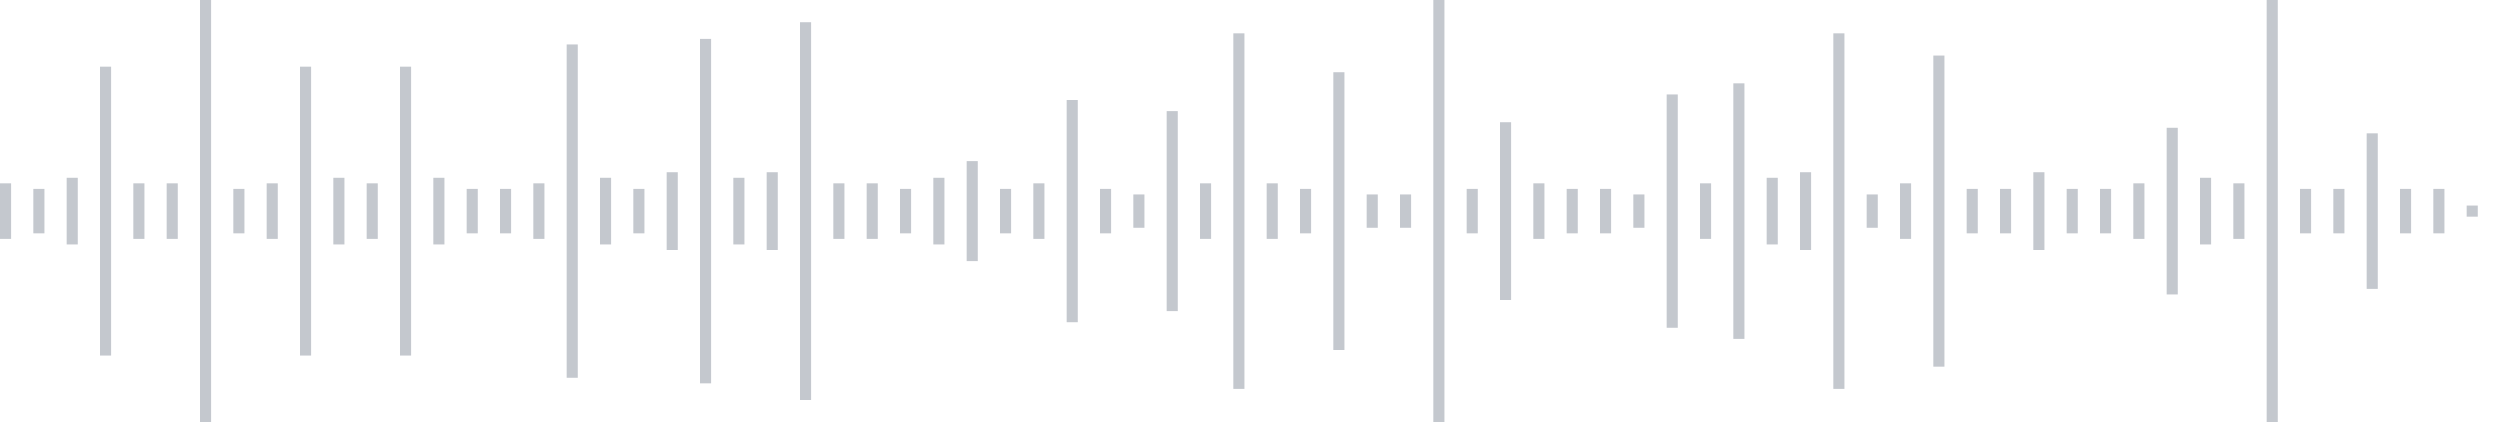 <svg xmlns="http://www.w3.org/2000/svg" xmlns:xlink="http://www.w3/org/1999/xlink" viewBox="0 0 225 38" preserveAspectRatio="none" width="100%" height="100%" fill="#C4C8CE"><g id="waveform-9f30d3af-d132-4df5-9ab6-d55b596666d3"><rect x="0" y="16.5" width="1" height="5"/><rect x="3" y="17.0" width="1" height="4"/><rect x="6" y="16.0" width="1" height="6"/><rect x="9" y="6.0" width="1" height="26"/><rect x="12" y="16.5" width="1" height="5"/><rect x="15" y="16.5" width="1" height="5"/><rect x="18" y="-0.5" width="1" height="39"/><rect x="21" y="17.0" width="1" height="4"/><rect x="24" y="16.5" width="1" height="5"/><rect x="27" y="6.0" width="1" height="26"/><rect x="30" y="16.0" width="1" height="6"/><rect x="33" y="16.5" width="1" height="5"/><rect x="36" y="6.0" width="1" height="26"/><rect x="39" y="16.0" width="1" height="6"/><rect x="42" y="17.0" width="1" height="4"/><rect x="45" y="17.0" width="1" height="4"/><rect x="48" y="16.5" width="1" height="5"/><rect x="51" y="4.0" width="1" height="30"/><rect x="54" y="16.0" width="1" height="6"/><rect x="57" y="17.0" width="1" height="4"/><rect x="60" y="15.5" width="1" height="7"/><rect x="63" y="3.5" width="1" height="31"/><rect x="66" y="16.0" width="1" height="6"/><rect x="69" y="15.5" width="1" height="7"/><rect x="72" y="2.0" width="1" height="34"/><rect x="75" y="16.5" width="1" height="5"/><rect x="78" y="16.5" width="1" height="5"/><rect x="81" y="17.0" width="1" height="4"/><rect x="84" y="16.0" width="1" height="6"/><rect x="87" y="14.5" width="1" height="9"/><rect x="90" y="17.0" width="1" height="4"/><rect x="93" y="16.5" width="1" height="5"/><rect x="96" y="9.0" width="1" height="20"/><rect x="99" y="17.0" width="1" height="4"/><rect x="102" y="17.5" width="1" height="3"/><rect x="105" y="10.0" width="1" height="18"/><rect x="108" y="16.5" width="1" height="5"/><rect x="111" y="3.0" width="1" height="32"/><rect x="114" y="16.5" width="1" height="5"/><rect x="117" y="17.0" width="1" height="4"/><rect x="120" y="6.5" width="1" height="25"/><rect x="123" y="17.5" width="1" height="3"/><rect x="126" y="17.5" width="1" height="3"/><rect x="129" y="0.0" width="1" height="38"/><rect x="132" y="17.0" width="1" height="4"/><rect x="135" y="11.0" width="1" height="16"/><rect x="138" y="16.5" width="1" height="5"/><rect x="141" y="17.0" width="1" height="4"/><rect x="144" y="17.0" width="1" height="4"/><rect x="147" y="17.5" width="1" height="3"/><rect x="150" y="8.5" width="1" height="21"/><rect x="153" y="16.5" width="1" height="5"/><rect x="156" y="7.5" width="1" height="23"/><rect x="159" y="16.0" width="1" height="6"/><rect x="162" y="15.5" width="1" height="7"/><rect x="165" y="3.0" width="1" height="32"/><rect x="168" y="17.5" width="1" height="3"/><rect x="171" y="16.5" width="1" height="5"/><rect x="174" y="5.0" width="1" height="28"/><rect x="177" y="17.0" width="1" height="4"/><rect x="180" y="17.0" width="1" height="4"/><rect x="183" y="15.5" width="1" height="7"/><rect x="186" y="17.0" width="1" height="4"/><rect x="189" y="17.0" width="1" height="4"/><rect x="192" y="16.5" width="1" height="5"/><rect x="195" y="11.5" width="1" height="15"/><rect x="198" y="16.0" width="1" height="6"/><rect x="201" y="16.5" width="1" height="5"/><rect x="204" y="-0.5" width="1" height="39"/><rect x="207" y="17.0" width="1" height="4"/><rect x="210" y="17.0" width="1" height="4"/><rect x="213" y="12.0" width="1" height="14"/><rect x="216" y="17.0" width="1" height="4"/><rect x="219" y="17.0" width="1" height="4"/><rect x="222" y="18.5" width="1" height="1"/></g></svg>

